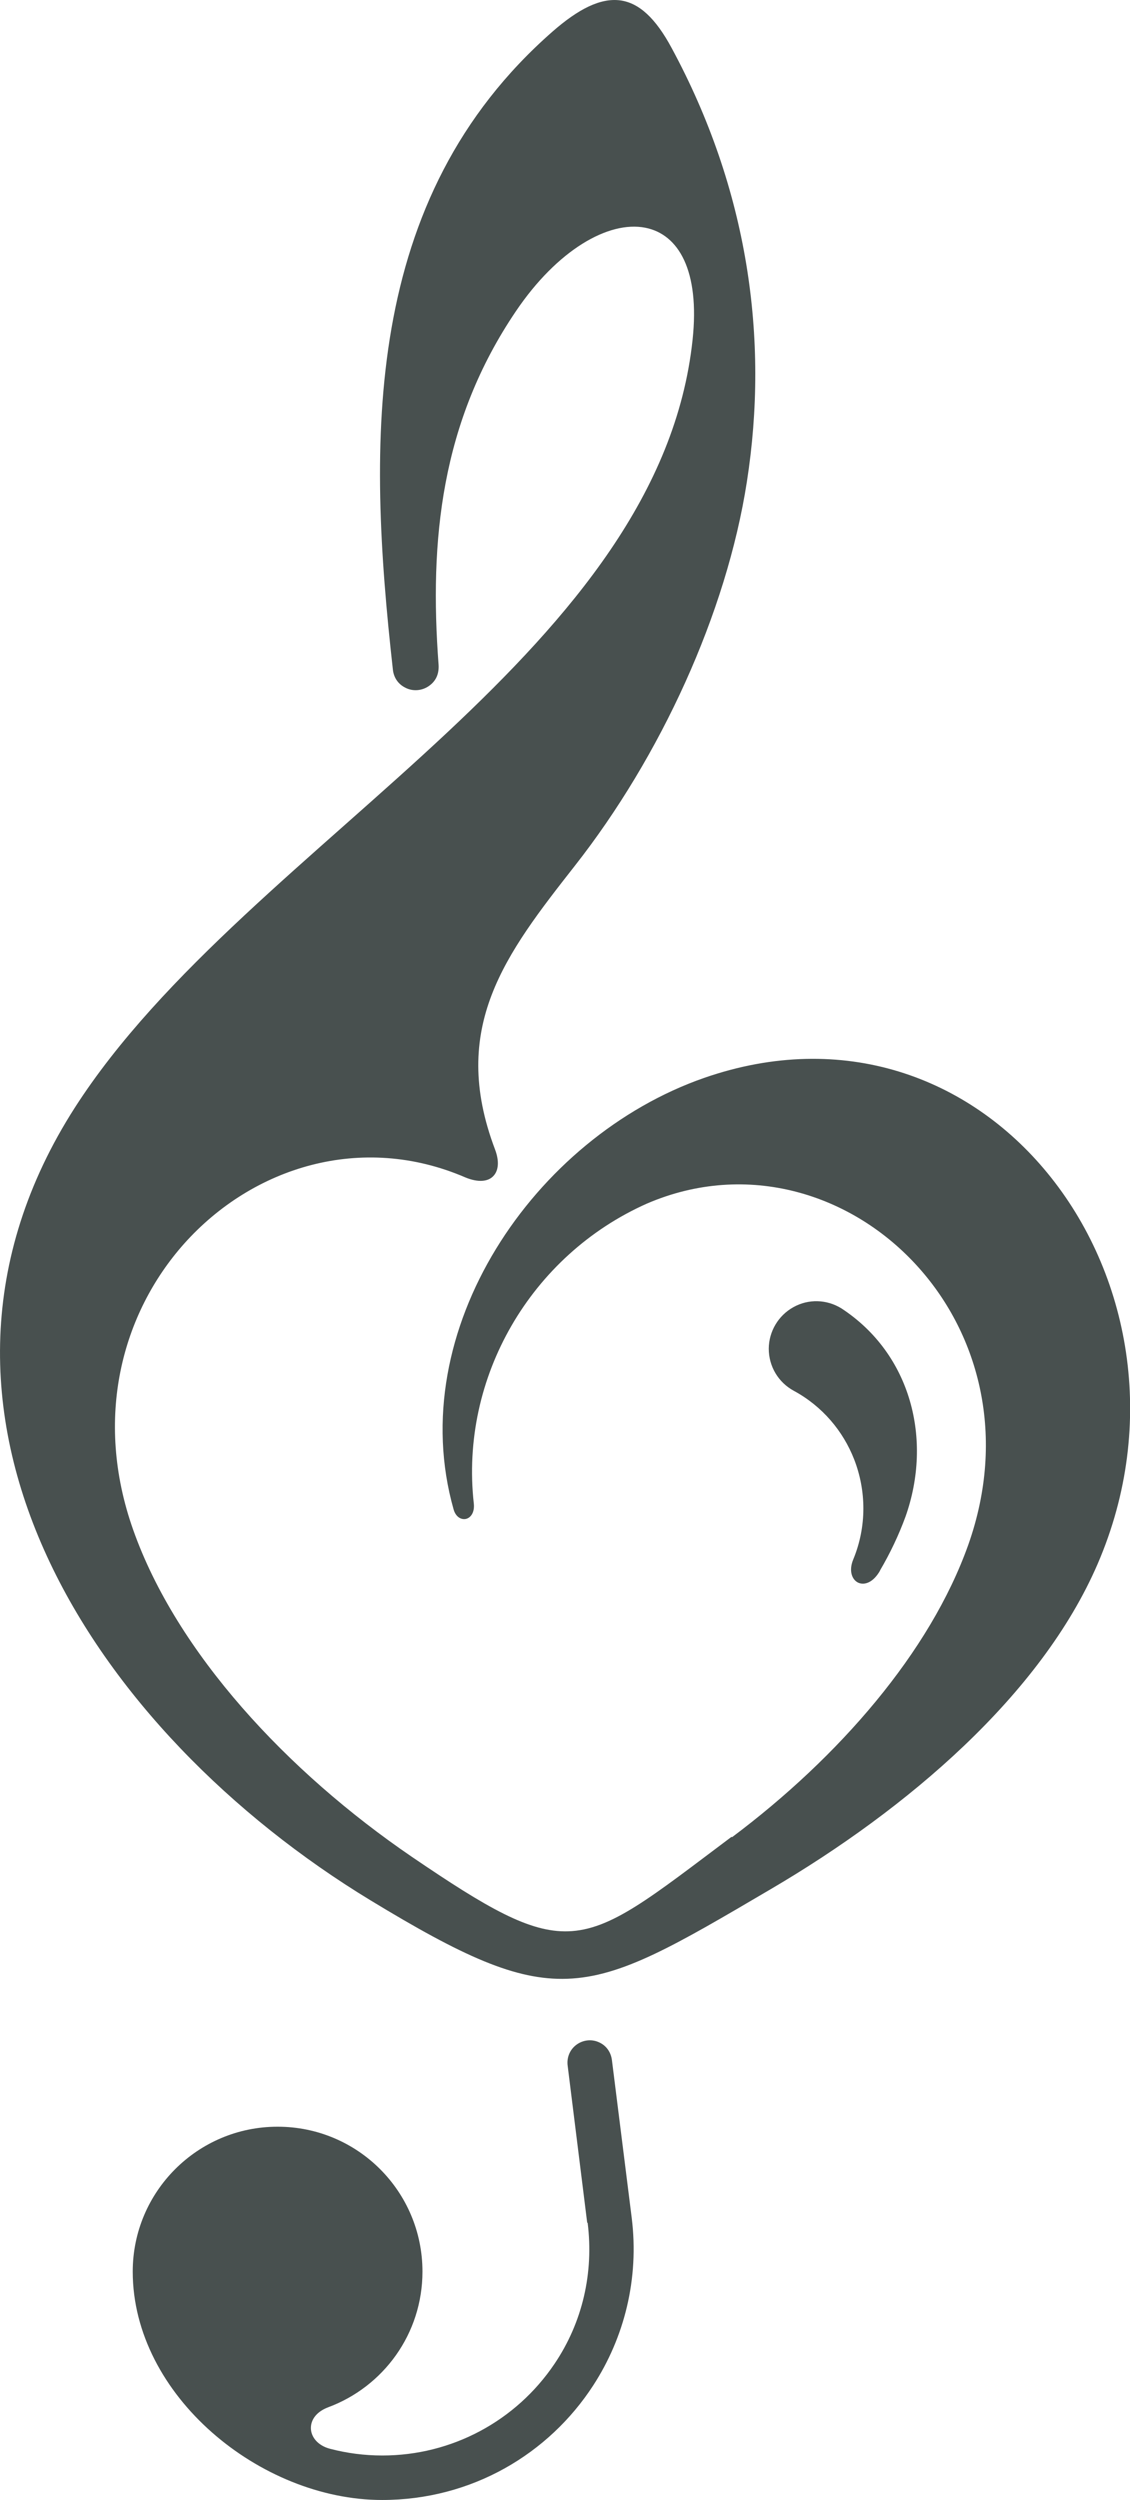 <?xml version="1.0" encoding="UTF-8" standalone="no"?>
<!-- Created with Inkscape (http://www.inkscape.org/) -->

<svg
   width="15.647mm"
   height="34.612mm"
   viewBox="0 0 15.647 34.612"
   version="1.1"
   id="svg1"
   xmlns="http://www.w3.org/2000/svg"
   xmlns:svg="http://www.w3.org/2000/svg">
  <defs
     id="defs1" />
  <g
     id="layer1"
     transform="translate(-97.102,-131.233)">
    <path
       class="cls-6"
       d="m 107.24,156.667 c 1.476,-1.106 2.741,-2.559 3.27,-4.048 0.529,-1.498 0.148,-2.9 -0.685,-3.834 -0.915,-1.027 -2.376,-1.487 -3.765,-0.889 -1.606,0.714 -2.593,2.405 -2.397,4.154 0.013,0.124 -0.045,0.198 -0.111,0.212 -0.066,0.013 -0.14,-0.029 -0.169,-0.132 -0.701,-2.477 1.111,-5.151 3.469,-5.974 1.934,-0.672 3.672,0 4.752,1.315 1.132,1.376 1.543,3.455 0.696,5.416 -0.783,1.812 -2.635,3.392 -4.53,4.503 -1.318,0.775 -2.056,1.212 -2.813,1.238 -0.717,0.026 -1.455,-0.315 -2.723,-1.085 -1.921,-1.167 -3.604,-2.855 -4.482,-4.765 -0.892,-1.939 -0.958,-4.112 0.386,-6.21 1.206,-1.879 3.331,-3.482 5.165,-5.202 1.707,-1.601 3.162,-3.302 3.389,-5.427 0.103,-0.963 -0.196,-1.463 -0.654,-1.553 -0.511,-0.101 -1.22,0.31 -1.791,1.154 -1.04,1.535 -1.201,3.175 -1.072,4.895 0.008,0.122 -0.032,0.225 -0.135,0.296 -0.095,0.066 -0.22,0.077 -0.323,0.024 -0.103,-0.05 -0.164,-0.143 -0.175,-0.254 -0.352,-3.149 -0.434,-6.514 2.212,-8.832 0.357,-0.312 0.661,-0.466 0.934,-0.431 0.262,0.034 0.492,0.246 0.714,0.659 1.056,1.953 1.352,4.022 1.042,6.006 -0.283,1.823 -1.196,3.805 -2.381,5.315 -0.96,1.225 -1.746,2.238 -1.106,3.929 0.061,0.161 0.048,0.291 -0.021,0.365 -0.074,0.082 -0.214,0.095 -0.392,0.021 -1.437,-0.619 -2.945,-0.143 -3.892,0.918 -0.86,0.966 -1.254,2.413 -0.706,3.961 0.601,1.701 2.133,3.35 3.858,4.527 1.053,0.717 1.63,1.048 2.164,1.032 0.601,-0.018 1.151,-0.474 2.262,-1.307 m 2.056,-3.686 c 0.143,-0.243 0.262,-0.495 0.355,-0.749 0.378,-1.069 0.074,-2.252 -0.886,-2.881 -0.204,-0.127 -0.458,-0.135 -0.667,-0.018 -0.209,0.116 -0.339,0.336 -0.341,0.574 0,0.246 0.132,0.468 0.349,0.585 0.394,0.214 0.68,0.556 0.833,0.947 0.169,0.434 0.177,0.931 -0.013,1.389 -0.064,0.156 -0.016,0.28 0.071,0.32 0.085,0.037 0.206,0 0.302,-0.169 m -4.056,9.03 -0.27,-2.17 c -0.016,-0.111 0.026,-0.222 0.116,-0.291 0.09,-0.069 0.209,-0.085 0.312,-0.04 0.106,0.045 0.172,0.14 0.185,0.254 l 0.273,2.175 c 0.106,0.849 -0.103,1.662 -0.532,2.323 -0.614,0.947 -1.68,1.587 -2.924,1.587 -1.685,0 -3.453,-1.447 -3.453,-3.162 0,-1.106 0.897,-2.006 2.006,-2.006 1.109,0 2.006,0.897 2.006,2.006 0,0.863 -0.542,1.595 -1.307,1.879 -0.161,0.061 -0.238,0.172 -0.238,0.286 0,0.122 0.093,0.243 0.265,0.288 0.233,0.061 0.476,0.093 0.725,0.093 0.96,0 1.849,-0.476 2.384,-1.27 0.386,-0.572 0.545,-1.257 0.458,-1.953"
       id="path4"
       style="fill:#48504f;fill-rule:evenodd;stroke-width:0px" />
  </g>
</svg>
